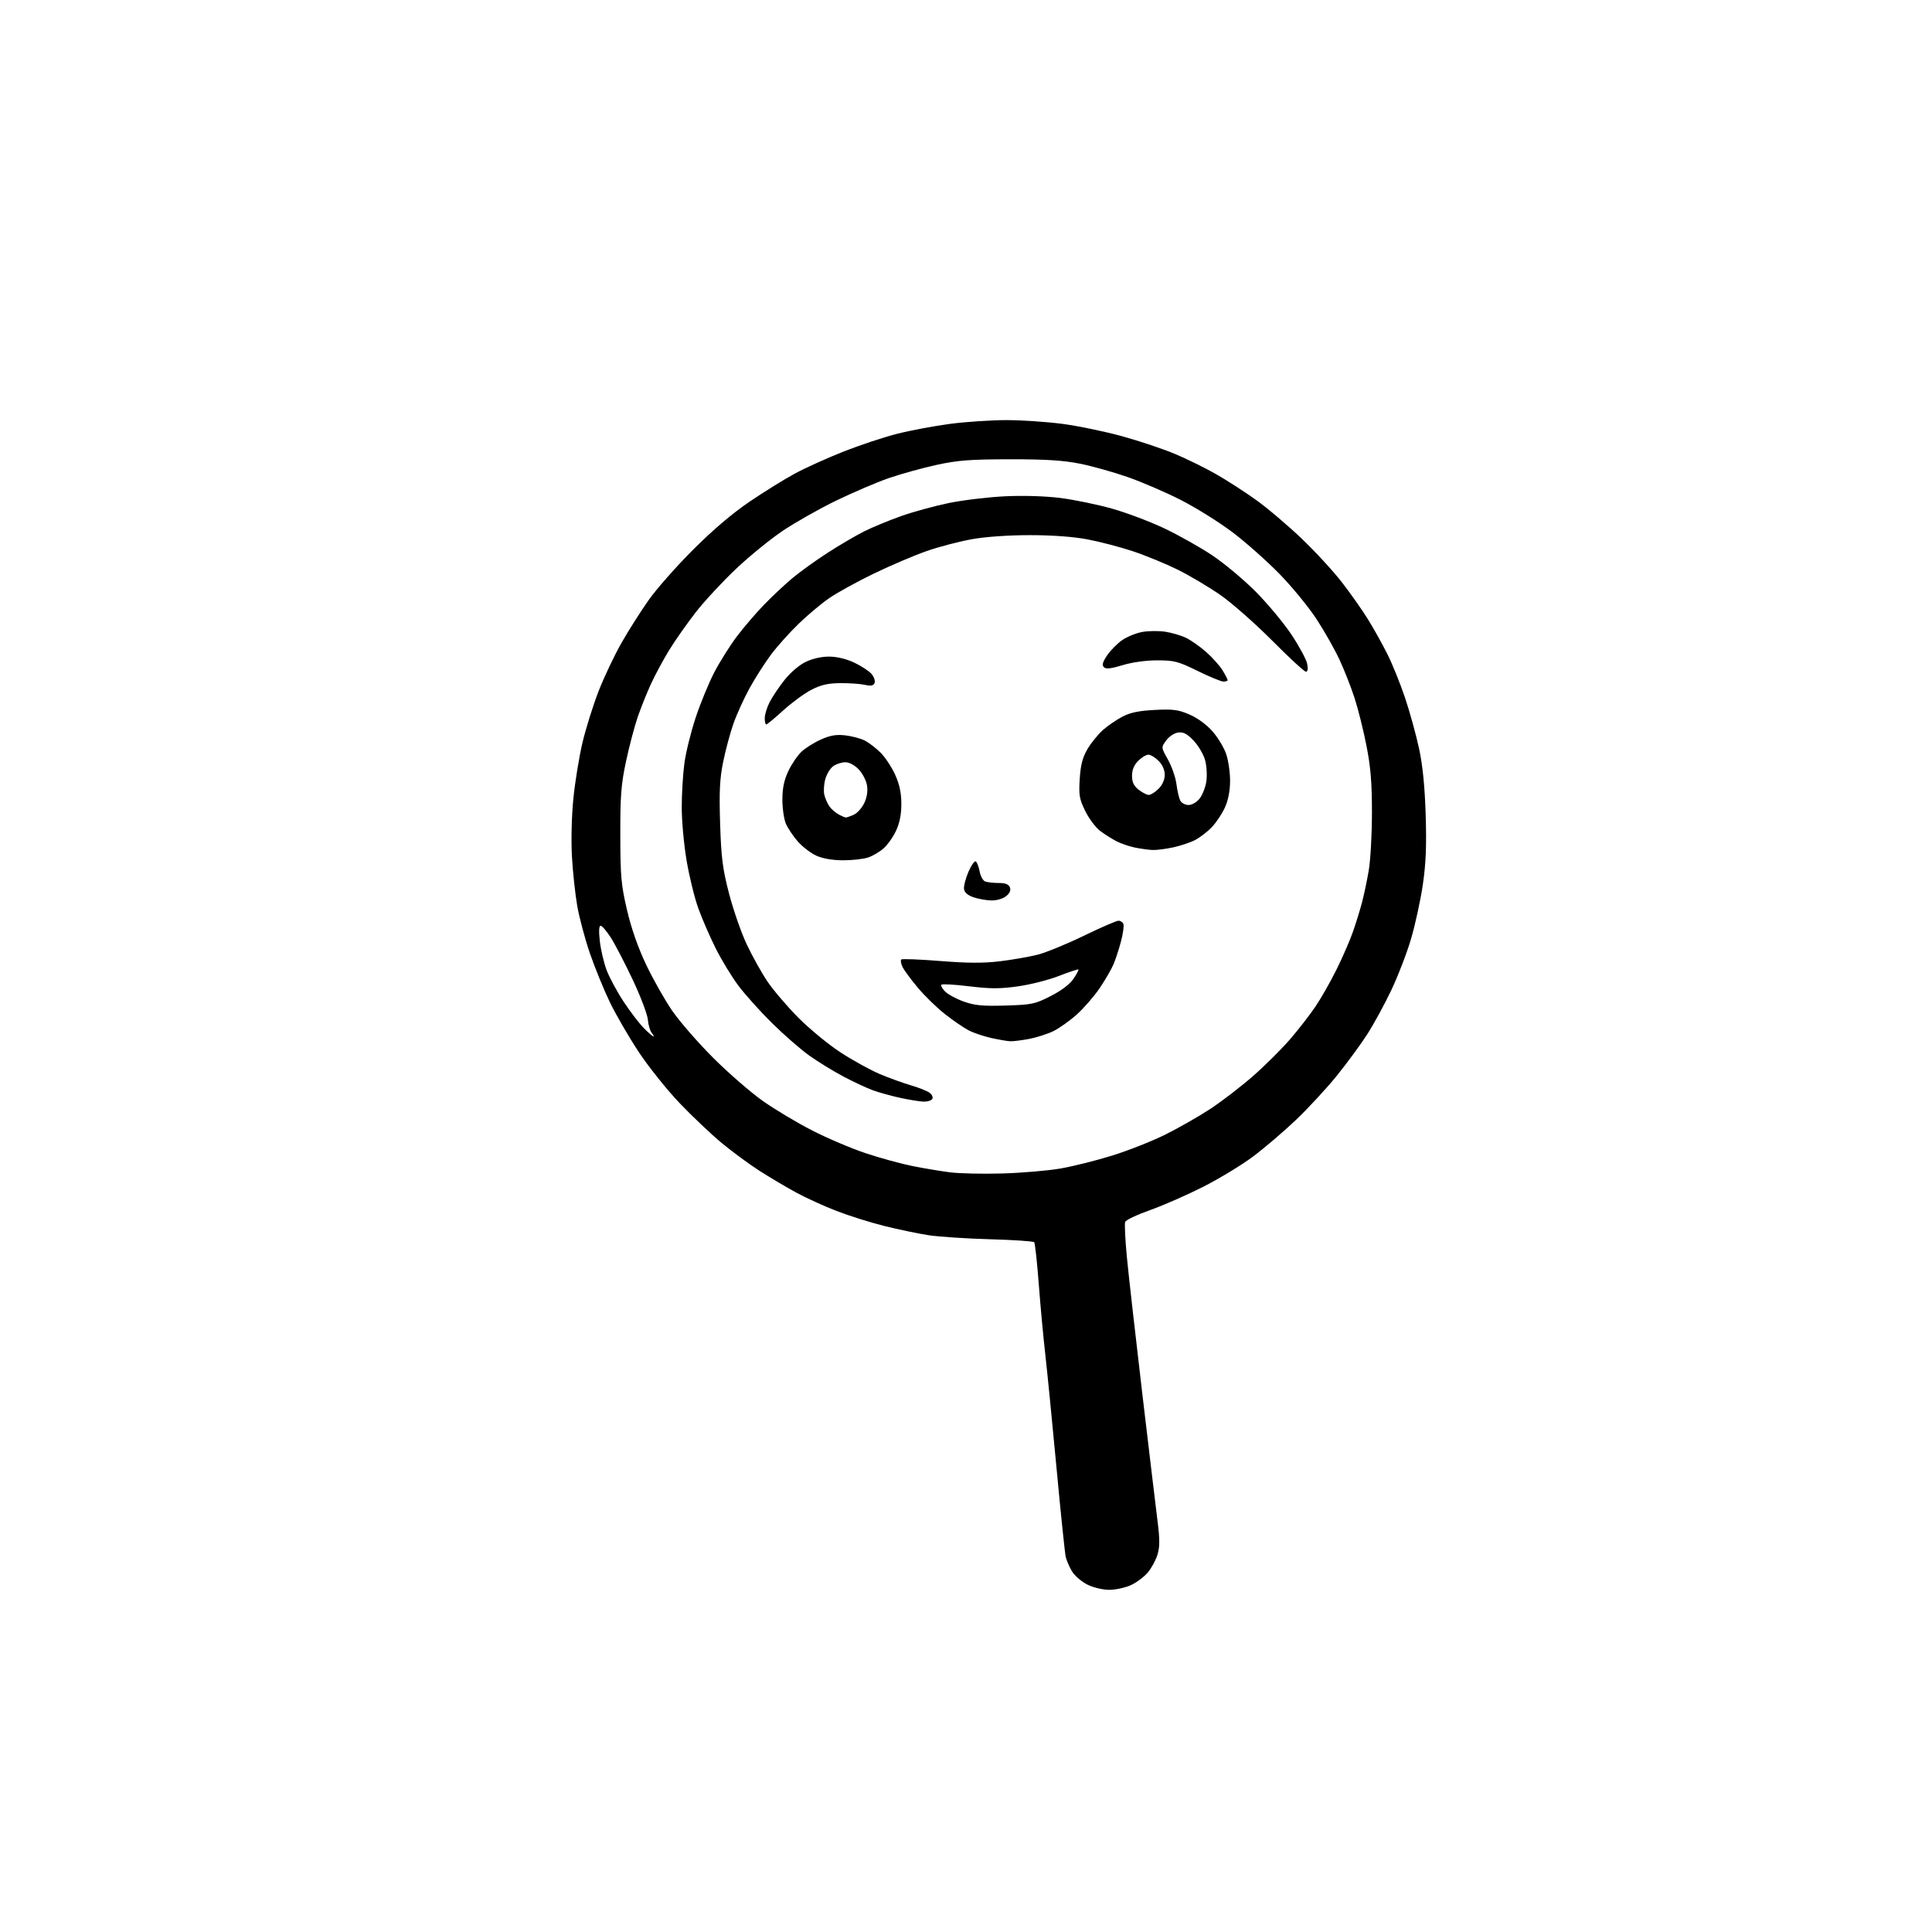<?xml version="1.0" encoding="UTF-8" standalone="no"?>
<svg 
  version="1.1" 
  xmlns="http://www.w3.org/2000/svg" 
  xmlns:xlink="http://www.w3.org/1999/xlink" 
  xmlns:svg="http://www.w3.org/2000/svg"
  xmlns:rdf="http://www.w3.org/1999/02/22-rdf-syntax-ns#"
  xmlns:cc="http://creativecommons.org/ns#"
  xmlns:dc="http://purl.org/dc/elements/1.1/"
  viewBox="0 0 768 768"
  width="768"
  height="768"
>
<style>svg {background-color: white; }</style>"
<path stroke="none" fill="black" fill-rule="evenodd" d="M441.00,631.98C438.41,631.99 434.71,631.11 432.27,629.91C429.95,628.76 427.20,626.39 426.15,624.66C425.11,622.92 423.98,620.33 423.64,618.89C423.31,617.45 421.65,601.48 419.97,583.39C418.28,565.30 416.28,545.10 415.53,538.50C414.77,531.90 413.60,519.30 412.93,510.50C412.27,501.70 411.44,494.18 411.11,493.80C410.77,493.41 402.85,492.88 393.50,492.62C384.15,492.37 373.12,491.63 369.00,491.00C364.88,490.36 357.00,488.71 351.51,487.34C346.01,485.97 337.50,483.29 332.58,481.39C327.67,479.49 320.43,476.20 316.50,474.06C312.57,471.93 306.01,468.04 301.92,465.42C297.84,462.80 291.09,457.84 286.93,454.39C282.76,450.94 275.24,443.82 270.21,438.56C265.19,433.30 257.87,424.16 253.95,418.25C250.04,412.34 244.88,403.45 242.48,398.50C240.09,393.55 236.51,384.81 234.54,379.09C232.57,373.36 230.29,364.85 229.47,360.18C228.66,355.51 227.71,346.69 227.36,340.58C226.99,334.17 227.23,324.41 227.92,317.49C228.57,310.90 230.21,300.86 231.55,295.18C232.90,289.51 235.79,280.28 237.98,274.67C240.17,269.06 244.27,260.43 247.09,255.49C249.91,250.54 254.76,242.91 257.86,238.52C260.96,234.12 268.90,225.12 275.51,218.52C283.33,210.69 291.18,204.02 298.01,199.39C303.78,195.48 311.88,190.46 316.00,188.24C320.12,186.01 328.78,182.10 335.23,179.54C341.68,176.99 351.30,173.79 356.63,172.44C361.95,171.09 371.43,169.32 377.70,168.49C383.97,167.67 394.01,167.00 400.00,167.00C405.99,167.00 415.99,167.67 422.22,168.48C428.45,169.30 439.16,171.51 446.02,173.40C452.89,175.29 462.35,178.46 467.06,180.44C471.77,182.42 479.09,186.02 483.32,188.43C487.56,190.85 494.71,195.45 499.20,198.66C503.70,201.87 511.85,208.78 517.33,214.00C522.80,219.22 530.05,227.10 533.45,231.50C536.85,235.90 541.46,242.44 543.69,246.03C545.93,249.62 549.41,255.85 551.43,259.87C553.46,263.89 556.66,271.80 558.55,277.45C560.44,283.09 562.94,292.16 564.11,297.61C565.56,304.41 566.38,312.66 566.73,324.00C567.11,336.35 566.82,343.33 565.59,351.72C564.68,357.90 562.57,367.57 560.91,373.22C559.24,378.88 555.69,388.08 553.03,393.67C550.37,399.27 546.08,407.14 543.48,411.17C540.89,415.20 535.44,422.62 531.37,427.66C527.29,432.69 519.96,440.62 515.07,445.27C510.18,449.92 502.48,456.48 497.95,459.86C493.42,463.23 484.49,468.63 478.11,471.86C471.72,475.09 462.29,479.22 457.15,481.04C452.01,482.86 447.57,484.97 447.27,485.73C446.98,486.49 447.29,492.82 447.96,499.81C448.63,506.79 451.39,531.17 454.08,554.00C456.78,576.83 459.51,599.66 460.15,604.74C461.05,611.84 461.05,614.91 460.13,617.95C459.48,620.13 457.74,623.34 456.26,625.10C454.79,626.85 451.76,629.11 449.54,630.12C447.32,631.13 443.48,631.97 441.00,631.98zM398.50,466.47C406.20,466.25 416.55,465.36 421.50,464.51C426.45,463.66 435.68,461.36 442.00,459.39C448.32,457.43 457.80,453.69 463.06,451.10C468.32,448.50 476.42,443.88 481.06,440.84C485.70,437.80 493.41,431.87 498.19,427.67C502.97,423.47 509.56,416.91 512.84,413.10C516.13,409.29 520.64,403.47 522.88,400.18C525.12,396.88 528.91,390.21 531.32,385.34C533.72,380.48 536.63,373.80 537.78,370.50C538.94,367.20 540.54,362.02 541.35,359.00C542.16,355.98 543.40,350.12 544.10,346.00C544.80,341.88 545.37,331.52 545.37,323.00C545.37,311.10 544.86,304.90 543.17,296.33C541.96,290.19 539.84,281.69 538.45,277.44C537.06,273.18 534.40,266.40 532.53,262.36C530.67,258.32 526.58,251.08 523.44,246.26C520.31,241.44 513.64,233.29 508.62,228.15C503.60,223.01 495.21,215.56 489.97,211.60C484.73,207.64 475.50,201.87 469.47,198.79C463.44,195.71 453.88,191.59 448.24,189.63C442.60,187.66 434.05,185.27 429.24,184.31C422.72,183.00 415.68,182.56 401.50,182.57C385.68,182.59 380.79,182.96 372.31,184.80C366.71,186.02 358.16,188.39 353.31,190.06C348.47,191.74 339.07,195.76 332.43,198.98C325.79,202.21 316.30,207.56 311.34,210.88C306.37,214.20 297.93,221.07 292.57,226.14C287.21,231.21 280.00,238.99 276.54,243.43C273.09,247.87 268.33,254.65 265.97,258.50C263.61,262.35 260.34,268.43 258.71,272.00C257.07,275.57 254.70,281.53 253.43,285.23C252.17,288.93 250.10,296.80 248.84,302.73C246.90,311.80 246.55,316.41 246.58,332.00C246.61,348.45 246.91,351.76 249.27,361.84C251.00,369.21 253.67,376.81 256.90,383.58C259.63,389.30 264.26,397.48 267.18,401.74C270.10,406.01 277.44,414.45 283.50,420.50C289.55,426.55 298.45,434.28 303.28,437.68C308.10,441.08 316.96,446.37 322.95,449.43C328.95,452.50 338.50,456.55 344.17,458.44C349.85,460.33 358.18,462.61 362.67,463.51C367.17,464.41 373.92,465.54 377.67,466.02C381.43,466.49 390.80,466.70 398.50,466.47zM367.19,437.92C365.71,437.88 361.57,437.21 358.00,436.45C354.43,435.68 349.48,434.31 347.00,433.41C344.52,432.51 339.21,430.02 335.20,427.90C331.18,425.77 325.11,422.04 321.70,419.60C318.29,417.17 311.65,411.39 306.95,406.75C302.26,402.11 296.24,395.44 293.59,391.91C290.94,388.38 286.85,381.68 284.51,377.00C282.17,372.32 279.05,365.15 277.58,361.05C276.10,356.95 274.02,348.47 272.95,342.20C271.88,335.93 271.00,326.38 271.00,320.97C271.00,315.57 271.48,307.62 272.07,303.32C272.65,299.02 274.68,290.83 276.58,285.13C278.48,279.42 281.82,271.32 284.01,267.13C286.21,262.93 290.21,256.57 292.91,253.00C295.61,249.43 300.44,243.78 303.66,240.45C306.87,237.12 311.98,232.34 315.00,229.82C318.02,227.30 324.32,222.76 329.00,219.74C333.68,216.72 340.20,212.89 343.50,211.24C346.80,209.58 353.47,206.83 358.31,205.12C363.16,203.41 371.71,201.08 377.31,199.93C382.92,198.79 392.94,197.60 399.59,197.28C406.85,196.94 415.58,197.20 421.49,197.95C426.89,198.63 436.07,200.52 441.90,202.15C447.73,203.78 457.18,207.34 462.91,210.07C468.64,212.80 477.19,217.61 481.91,220.77C486.63,223.92 494.39,230.40 499.14,235.17C503.88,239.94 510.30,247.64 513.38,252.28C516.47,256.92 519.28,262.13 519.62,263.86C520.03,265.91 519.85,267.00 519.11,267.00C518.49,267.00 512.47,261.46 505.74,254.68C499.01,247.91 489.76,239.76 485.19,236.57C480.62,233.39 472.97,228.84 468.19,226.47C463.41,224.11 455.38,220.80 450.34,219.13C445.30,217.46 437.20,215.34 432.34,214.42C426.72,213.35 418.40,212.73 409.50,212.73C400.98,212.72 391.94,213.35 386.41,214.33C381.40,215.22 373.30,217.34 368.41,219.04C363.51,220.75 354.10,224.75 347.50,227.94C340.90,231.13 332.89,235.53 329.69,237.73C326.49,239.93 320.98,244.55 317.43,248.00C313.88,251.44 308.98,256.91 306.54,260.15C304.11,263.39 300.27,269.39 298.01,273.48C295.76,277.57 292.84,283.97 291.54,287.70C290.23,291.44 288.39,298.29 287.46,302.92C286.10,309.61 285.86,314.66 286.26,327.42C286.69,340.99 287.25,345.32 289.79,355.15C291.46,361.56 294.60,370.62 296.78,375.27C298.96,379.93 302.68,386.61 305.04,390.12C307.41,393.63 312.98,400.15 317.42,404.62C321.86,409.08 329.40,415.27 334.17,418.38C338.94,421.48 345.91,425.32 349.67,426.92C353.43,428.51 359.02,430.54 362.09,431.43C365.17,432.32 368.50,433.65 369.50,434.37C370.49,435.10 370.99,436.21 370.59,436.85C370.20,437.48 368.67,437.96 367.19,437.92zM401.61,413.92C400.45,413.87 397.02,413.28 394.00,412.61C390.98,411.94 386.93,410.56 385.00,409.55C383.07,408.54 378.86,405.65 375.64,403.12C372.42,400.60 367.52,395.83 364.76,392.52C361.99,389.21 359.27,385.49 358.70,384.25C358.14,383.01 357.94,381.73 358.26,381.41C358.58,381.09 365.54,381.36 373.72,382.01C384.71,382.89 390.95,382.91 397.56,382.11C402.48,381.51 409.20,380.34 412.50,379.50C415.80,378.66 424.05,375.28 430.82,371.99C437.60,368.70 443.80,366.00 444.60,366.00C445.41,366.00 446.29,366.59 446.57,367.31C446.84,368.04 446.43,371.07 445.65,374.06C444.88,377.05 443.54,381.16 442.69,383.20C441.84,385.23 439.34,389.55 437.14,392.80C434.94,396.04 430.84,400.75 428.05,403.27C425.25,405.78 421.04,408.77 418.70,409.91C416.35,411.04 412.02,412.43 409.08,412.99C406.14,413.54 402.78,413.96 401.61,413.92zM259.74,412.00C260.02,412.00 259.71,411.36 259.06,410.58C258.41,409.79 257.72,407.42 257.53,405.30C257.33,403.17 254.63,396.05 251.52,389.47C248.41,382.89 244.50,375.36 242.83,372.75C241.16,370.14 239.33,368.00 238.77,368.00C238.10,368.00 237.99,370.16 238.44,374.14C238.82,377.51 240.03,382.67 241.12,385.59C242.22,388.52 245.28,394.20 247.92,398.21C250.57,402.22 254.20,406.96 255.99,408.75C257.78,410.54 259.46,412.00 259.74,412.00zM399.73,399.72C410.21,399.40 411.40,399.15 417.69,395.94C421.95,393.77 425.27,391.24 426.72,389.09C427.98,387.22 428.88,385.54 428.70,385.37C428.53,385.20 425.03,386.37 420.93,387.96C416.82,389.56 409.47,391.42 404.59,392.10C397.48,393.10 393.65,393.09 385.30,392.07C379.56,391.37 374.59,391.08 374.24,391.43C373.89,391.77 374.55,393.00 375.70,394.15C376.85,395.30 380.20,397.10 383.15,398.15C387.50,399.70 390.59,399.99 399.73,399.72zM394.14,357.94C392.14,357.91 388.93,357.35 387.00,356.69C384.73,355.92 383.40,354.78 383.21,353.44C383.04,352.30 383.83,349.24 384.95,346.62C386.07,344.01 387.39,342.12 387.88,342.42C388.37,342.73 389.06,344.51 389.41,346.39C389.77,348.27 390.75,350.08 391.61,350.40C392.46,350.73 394.88,351.00 396.97,351.00C399.67,351.00 400.98,351.51 401.45,352.74C401.90,353.89 401.38,355.08 399.95,356.24C398.72,357.24 396.20,357.98 394.14,357.94zM335.10,341.98C330.89,341.96 327.05,341.30 324.49,340.14C322.29,339.13 318.97,336.59 317.12,334.48C315.26,332.37 313.13,329.16 312.37,327.35C311.62,325.55 311.00,321.24 311.01,317.78C311.02,313.27 311.69,310.09 313.38,306.50C314.68,303.75 317.04,300.29 318.62,298.80C320.21,297.32 323.71,295.13 326.41,293.93C330.16,292.28 332.47,291.90 336.11,292.33C338.74,292.64 342.22,293.58 343.84,294.42C345.46,295.26 348.26,297.41 350.06,299.21C351.86,301.01 354.44,304.91 355.79,307.86C357.52,311.64 358.27,315.05 358.30,319.37C358.33,323.49 357.67,326.98 356.30,330.00C355.18,332.48 352.96,335.68 351.38,337.11C349.80,338.55 346.97,340.24 345.10,340.86C343.23,341.49 338.73,341.99 335.10,341.98zM458.20,337.89C456.72,337.83 453.62,337.41 451.33,336.96C449.03,336.50 445.66,335.36 443.83,334.42C442.00,333.47 439.05,331.60 437.27,330.25C435.50,328.90 432.85,325.36 431.39,322.37C429.05,317.59 428.80,316.08 429.21,309.58C429.57,304.02 430.33,301.11 432.30,297.74C433.75,295.29 436.53,291.87 438.49,290.14C440.45,288.42 443.96,286.03 446.28,284.83C449.34,283.24 452.86,282.52 459.05,282.21C466.32,281.84 468.39,282.11 472.84,284.03C475.98,285.38 479.63,288.04 481.96,290.69C484.10,293.12 486.56,297.19 487.42,299.73C488.29,302.28 488.99,307.09 488.98,310.43C488.96,314.35 488.24,318.09 486.92,321.00C485.80,323.48 483.45,327.00 481.69,328.84C479.94,330.67 476.93,332.98 475.00,333.96C473.07,334.95 469.12,336.26 466.20,336.88C463.29,337.49 459.69,337.95 458.20,337.89zM336.20,324.96C336.59,324.98 338.03,324.49 339.40,323.86C340.78,323.24 342.65,321.15 343.56,319.23C344.63,316.98 345.02,314.48 344.65,312.21C344.33,310.27 342.85,307.41 341.35,305.84C339.73,304.15 337.58,303.00 336.04,303.00C334.61,303.00 332.46,303.69 331.26,304.53C330.06,305.37 328.62,307.71 328.07,309.72C327.51,311.73 327.34,314.53 327.68,315.94C328.02,317.35 328.90,319.38 329.64,320.46C330.38,321.54 332.00,322.98 333.24,323.67C334.48,324.36 335.82,324.95 336.20,324.96zM472.46,320.00C473.84,320.00 475.71,318.91 476.88,317.43C477.99,316.02 479.19,312.95 479.54,310.61C479.89,308.27 479.67,304.50 479.06,302.22C478.45,299.95 476.41,296.46 474.54,294.47C471.95,291.73 470.47,290.93 468.41,291.18C466.86,291.36 464.81,292.70 463.62,294.29C461.54,297.09 461.54,297.09 464.28,301.95C465.78,304.63 467.30,309.00 467.65,311.66C467.99,314.32 468.68,317.29 469.17,318.25C469.67,319.21 471.15,320.00 472.46,320.00zM456.68,316.00C457.46,316.00 459.20,314.90 460.55,313.55C462.09,312.00 463.00,309.95 463.00,308.00C463.00,306.05 462.09,304.00 460.55,302.45C459.20,301.10 457.38,300.00 456.50,300.00C455.62,300.00 453.80,301.10 452.45,302.45C450.79,304.12 450.00,306.03 450.00,308.38C450.00,310.94 450.69,312.40 452.63,313.93C454.08,315.07 455.90,316.00 456.68,316.00zM304.59,288.00C304.27,288.00 304.00,286.86 304.00,285.46C304.00,284.06 304.87,281.22 305.93,279.14C306.99,277.06 309.65,273.09 311.85,270.31C314.15,267.40 317.71,264.35 320.24,263.13C322.91,261.83 326.56,261.00 329.57,261.01C332.64,261.02 336.38,261.90 339.50,263.37C342.25,264.66 345.34,266.66 346.37,267.82C347.40,268.98 347.98,270.61 347.66,271.45C347.22,272.60 346.29,272.79 343.79,272.23C341.98,271.83 337.57,271.53 334.00,271.56C329.04,271.61 326.32,272.24 322.50,274.22C319.75,275.64 314.73,279.33 311.34,282.41C307.96,285.48 304.92,288.00 304.59,288.00zM486.25,270.92C485.29,270.88 480.68,268.97 476.00,266.67C468.32,262.90 466.78,262.50 460.00,262.50C455.46,262.50 450.02,263.26 446.22,264.42C441.56,265.84 439.64,266.04 438.81,265.21C437.98,264.38 438.31,263.16 440.09,260.53C441.42,258.57 444.09,255.85 446.04,254.49C447.99,253.13 451.59,251.66 454.04,251.22C456.49,250.77 460.59,250.73 463.14,251.11C465.69,251.49 469.40,252.57 471.37,253.50C473.34,254.44 476.96,256.97 479.41,259.13C481.87,261.29 484.80,264.56 485.94,266.40C487.07,268.23 488.00,270.02 488.00,270.37C488.00,270.72 487.21,270.96 486.25,270.92z" />

</svg>